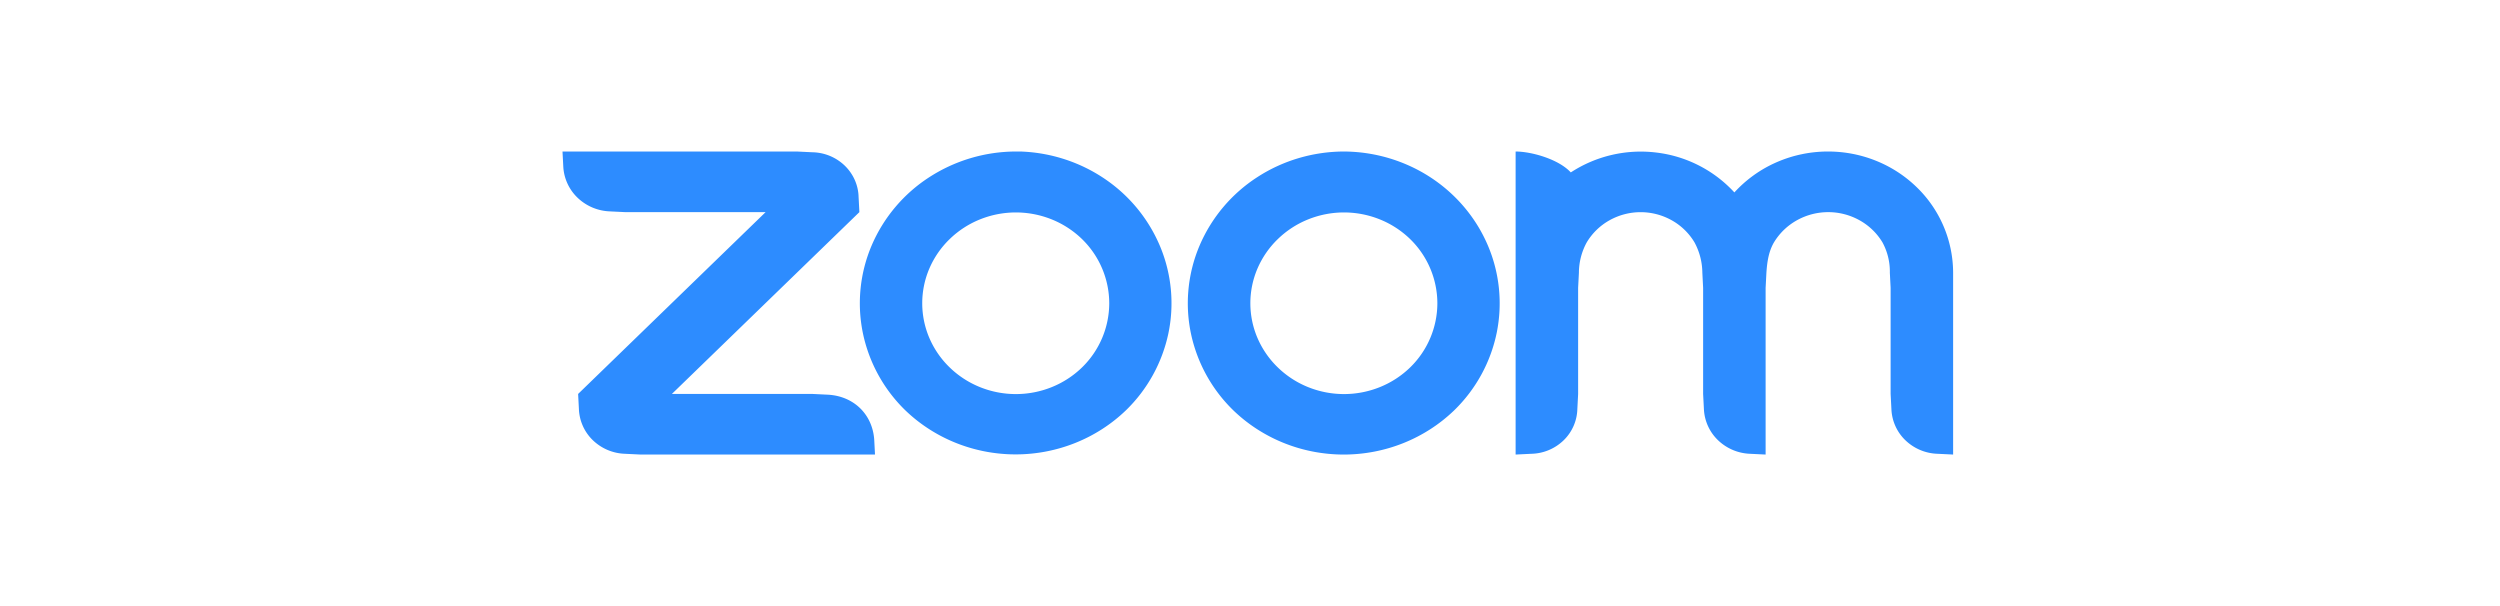 <svg width="165" height="40" viewBox="0 0 165 40" fill="none" xmlns="http://www.w3.org/2000/svg">
    <g clip-path="url(#t5mbceyaca)">
        <path fill-rule="evenodd" clip-rule="evenodd" d="m52.594 10 1.031.05a3.162 3.162 0 0 1 2.13.884c.567.55.894 1.29.912 2.066l.052 1-12.375 12h9.281l1.031.05c1.702.1 2.919 1.3 3.042 2.95l.052 1H42.281l-1.031-.05a3.203 3.203 0 0 1-2.12-.894A3.017 3.017 0 0 1 38.208 27l-.052-1 12.375-12H41.25l-1.031-.05a3.254 3.254 0 0 1-2.107-.907A3.067 3.067 0 0 1 37.177 11l-.052-1h15.469zm68.062 0c2.188 0 4.287.843 5.834 2.343A7.88 7.88 0 0 1 128.906 18v12l-1.031-.05a3.204 3.204 0 0 1-2.12-.894 3.018 3.018 0 0 1-.922-2.056l-.052-1v-7l-.051-1a4.045 4.045 0 0 0-.485-2 4.078 4.078 0 0 0-1.509-1.458 4.248 4.248 0 0 0-4.116-.017 4.094 4.094 0 0 0-1.522 1.445c-.36.6-.464 1.28-.515 2.03l-.052 1v11l-1.031-.05a3.226 3.226 0 0 1-2.115-.9 3.039 3.039 0 0 1-.927-2.05l-.052-1v-7l-.051-1a4.29 4.29 0 0 0-.516-2 4.044 4.044 0 0 0-1.503-1.46 4.206 4.206 0 0 0-4.11 0 4.052 4.052 0 0 0-1.503 1.46 4.202 4.202 0 0 0-.515 2l-.052 1v7l-.051 1a2.978 2.978 0 0 1-.912 2.066 3.16 3.16 0 0 1-2.131.884l-1.031.05V10c1.031 0 2.836.5 3.641 1.38a8.45 8.45 0 0 1 5.654-1.311 8.333 8.333 0 0 1 5.143 2.631 8.237 8.237 0 0 1 2.794-1.995 8.468 8.468 0 0 1 3.393-.705zm-53.625 0h.33c2.007.07 3.95.707 5.59 1.83a10.075 10.075 0 0 1 3.644 4.499 9.736 9.736 0 0 1 .513 5.699 9.93 9.93 0 0 1-2.786 5.042c-1.936 1.87-4.558 2.92-7.29 2.92-2.734 0-5.355-1.05-7.292-2.92a9.927 9.927 0 0 1-2.797-5.12 9.738 9.738 0 0 1 .593-5.764 10.091 10.091 0 0 1 3.785-4.483A10.563 10.563 0 0 1 67.03 10zm21.656 0c2.036.008 4.024.599 5.715 1.698 1.69 1.1 3.009 2.66 3.789 4.483a9.74 9.74 0 0 1 .595 5.767 9.927 9.927 0 0 1-2.797 5.122C94.05 28.946 91.425 30 88.687 30c-2.737 0-5.363-1.054-7.3-2.93a9.927 9.927 0 0 1-2.798-5.122 9.74 9.74 0 0 1 .595-5.767 10.093 10.093 0 0 1 3.789-4.483c1.69-1.1 3.679-1.69 5.715-1.698zm-17.273 5.78a6.182 6.182 0 0 0-2.003-1.301 6.334 6.334 0 0 0-4.729 0c-.75.302-1.43.744-2.003 1.301a5.971 5.971 0 0 0-1.341 1.942 5.823 5.823 0 0 0 0 4.586 5.971 5.971 0 0 0 1.341 1.942c.573.557 1.254 1 2.003 1.301a6.336 6.336 0 0 0 4.73 0 6.184 6.184 0 0 0 2.002-1.301 5.928 5.928 0 0 0 1.796-4.235 5.928 5.928 0 0 0-1.796-4.235zm21.656 0a6.182 6.182 0 0 0-2.003-1.301 6.334 6.334 0 0 0-4.728 0c-.75.302-1.43.744-2.003 1.301a5.973 5.973 0 0 0-1.342 1.942 5.823 5.823 0 0 0 0 4.586 5.973 5.973 0 0 0 1.342 1.942c.573.557 1.253 1 2.003 1.301a6.336 6.336 0 0 0 4.728 0 6.184 6.184 0 0 0 2.003-1.301 5.928 5.928 0 0 0 1.796-4.235 5.928 5.928 0 0 0-1.796-4.235z" fill="#2D8CFF"/>
    </g>
    <defs>
        <clipPath id="t5mbceyaca">
            <path fill="#fff" d="M0 0h165v40H0z"/>
        </clipPath>
    </defs>
</svg>
